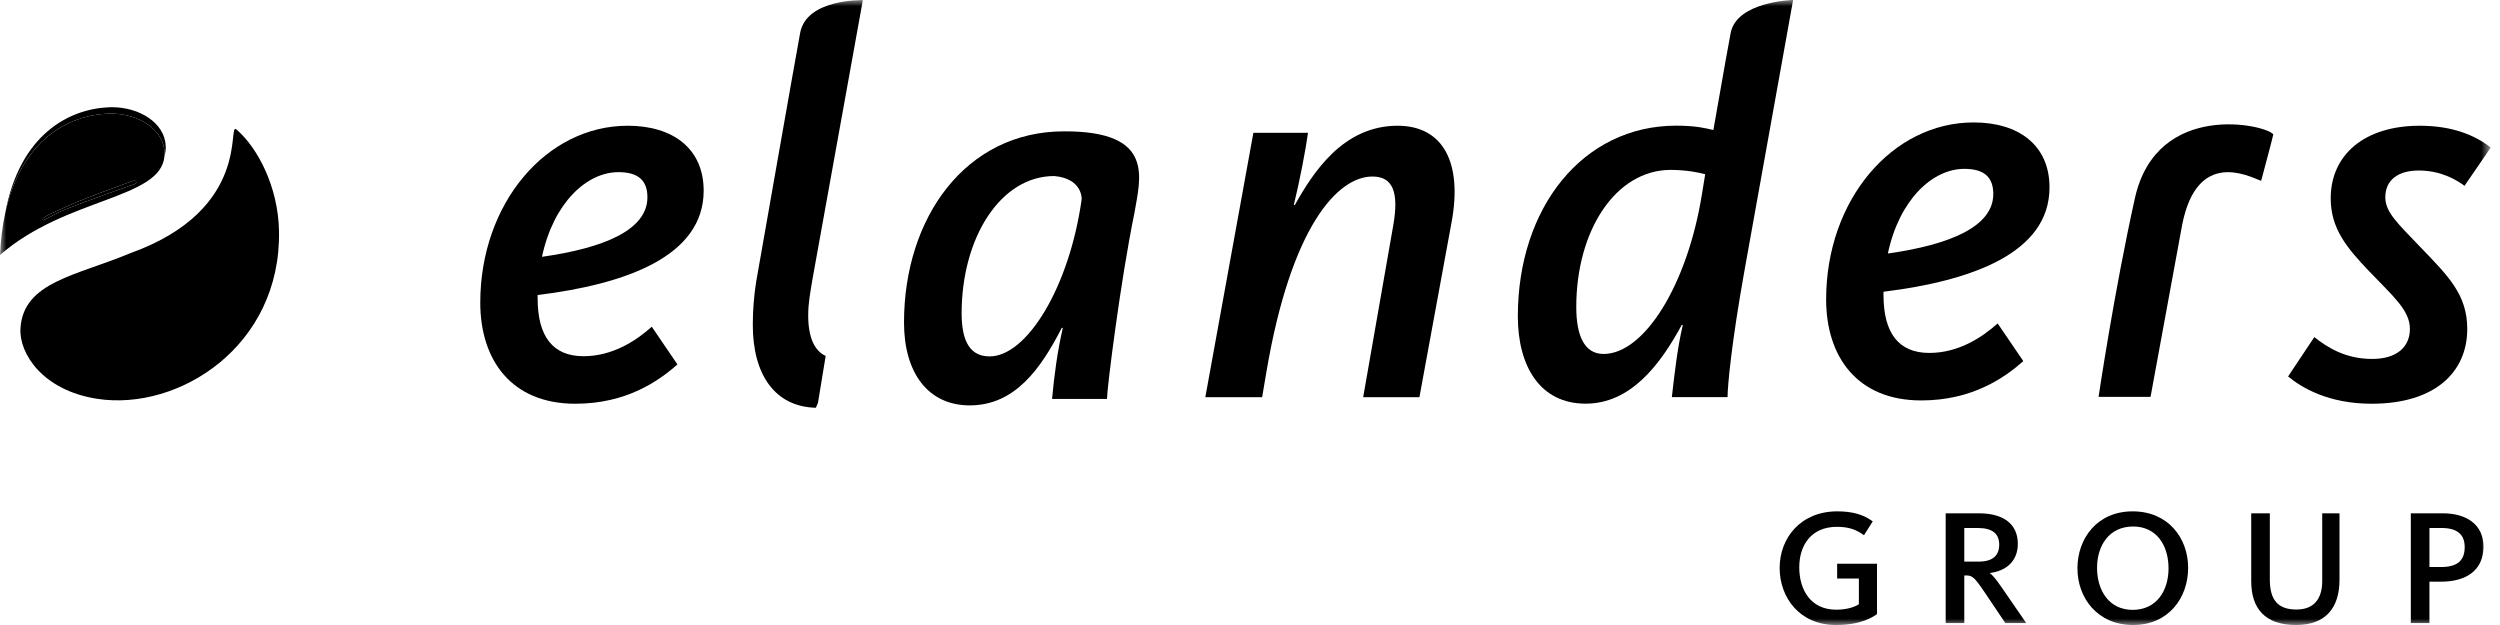 <svg xmlns="http://www.w3.org/2000/svg" width="200" height="50" viewBox="0 0 200 50" fill="none"><mask id="mask0_2662_43" style="mask-type:luminance" maskUnits="userSpaceOnUse" x="0" y="0" width="200" height="50"><path d="M199.259 0H0V50H199.259V0Z" fill="white"></path></mask><g mask="url(#mask0_2662_43)"><path d="M167.886 31.752H172.043C172.043 31.752 173.724 22.641 174.58 17.949C175.776 11.968 179.797 14.041 180.888 14.47C180.886 14.504 181.867 10.826 181.864 10.753C181.323 9.974 172.566 7.998 170.799 15.825C169.134 23.305 167.886 31.752 167.886 31.752Z" fill="black"></path></g><mask id="mask1_2662_43" style="mask-type:luminance" maskUnits="userSpaceOnUse" x="0" y="0" width="200" height="50"><path d="M199.259 0H0V50H199.259V0Z" fill="white"></path></mask><g mask="url(#mask1_2662_43)"><path d="M189.734 32.299C194.757 32.299 197.38 29.808 197.38 26.313C197.38 23.56 195.851 22.075 193.622 19.759C191.874 17.923 190.825 17.006 190.825 15.782C190.825 14.385 191.874 13.641 193.491 13.641C195.282 13.641 196.505 14.385 197.161 14.865L199.259 11.806C197.992 10.801 196.156 10.059 193.578 10.059C189.165 10.059 186.457 12.374 186.457 15.869C186.457 18.273 187.724 19.803 189.514 21.681C191.48 23.735 192.792 24.828 192.792 26.313C192.792 27.755 191.743 28.715 189.777 28.715C187.637 28.715 186.194 27.798 185.145 26.968L183.048 30.114C184.096 30.988 186.238 32.299 189.734 32.299Z" fill="black"></path></g><mask id="mask2_2662_43" style="mask-type:luminance" maskUnits="userSpaceOnUse" x="0" y="0" width="200" height="50"><path d="M199.259 0H0V50H199.259V0Z" fill="white"></path></mask><g mask="url(#mask2_2662_43)"><path d="M150.68 23.34C157.757 22.466 163.961 20.237 163.961 14.994C163.961 11.63 161.516 9.795 157.889 9.795C151.377 9.795 146.091 15.999 146.091 23.952C146.091 28.54 148.582 32.035 153.694 32.035C157.757 32.035 160.336 30.244 161.865 28.889L159.812 25.874C158.544 27.011 156.665 28.234 154.349 28.234C151.901 28.234 150.68 26.661 150.68 23.602V23.34ZM151.029 20.281C151.946 15.955 154.612 13.508 157.146 13.508C158.718 13.508 159.463 14.164 159.463 15.519C159.463 18.14 155.967 19.582 151.029 20.281Z" fill="black"></path></g><mask id="mask3_2662_43" style="mask-type:luminance" maskUnits="userSpaceOnUse" x="0" y="0" width="200" height="50"><path d="M199.259 0H0V50H199.259V0Z" fill="white"></path></mask><g mask="url(#mask3_2662_43)"><path d="M96.426 31.775H100.971L101.319 29.721C103.286 18.142 106.999 14.122 109.796 14.122C111.413 14.122 111.938 15.346 111.456 18.054L109.054 31.775H113.554L116.132 17.748C117.006 12.986 115.433 10.059 111.807 10.059C107.437 10.059 105.034 13.816 103.592 16.394H103.504C103.942 14.646 104.466 11.937 104.64 10.626H100.27L96.426 31.775Z" fill="black"></path></g><mask id="mask4_2662_43" style="mask-type:luminance" maskUnits="userSpaceOnUse" x="0" y="0" width="200" height="50"><path d="M199.259 0H0V50H199.259V0Z" fill="white"></path></mask><g mask="url(#mask4_2662_43)"><path d="M43.01 23.603C50.088 22.73 56.293 20.501 56.293 15.258C56.293 11.894 53.846 10.059 50.219 10.059C43.709 10.059 38.422 16.263 38.422 24.216C38.422 28.803 40.913 32.299 46.025 32.299C50.088 32.299 52.667 30.508 54.195 29.153L52.142 26.138C50.875 27.274 48.996 28.497 46.68 28.497C44.233 28.497 43.01 26.924 43.01 23.866V23.603ZM43.359 20.545C44.278 16.219 46.942 13.772 49.477 13.772C51.049 13.772 51.793 14.428 51.793 15.782C51.793 18.404 48.297 19.846 43.359 20.545Z" fill="black"></path></g><mask id="mask5_2662_43" style="mask-type:luminance" maskUnits="userSpaceOnUse" x="0" y="0" width="200" height="50"><path d="M199.259 0H0V50H199.259V0Z" fill="white"></path></mask><g mask="url(#mask5_2662_43)"><path d="M64.99 22.379L69.028 0.011C69.028 0.011 64.539 -0.111 64.017 2.607C63.741 4.046 60.485 22.591 60.485 22.591C60.316 23.69 60.224 24.824 60.224 25.992C60.224 30.008 62.023 32.546 65.272 32.621L65.439 32.221L66.054 28.475C65.155 28.061 64.656 26.996 64.656 25.218C64.656 24.227 64.843 23.29 64.99 22.379Z" fill="black"></path></g><mask id="mask6_2662_43" style="mask-type:luminance" maskUnits="userSpaceOnUse" x="0" y="0" width="200" height="50"><path d="M199.259 0H0V50H199.259V0Z" fill="white"></path></mask><g mask="url(#mask6_2662_43)"><path d="M134.098 10.053C126.627 10.053 121.427 16.607 121.427 25.302C121.427 29.322 123.218 32.293 126.846 32.293C130.428 32.293 132.787 29.234 134.536 26.001H134.623C134.186 27.879 133.968 29.847 133.748 31.769H138.205C138.205 30.895 138.512 27.487 139.561 21.631L143.449 -0.002H143.437C143.437 -0.002 138.937 0.114 138.453 2.639C138.407 2.878 138.275 3.599 138.091 4.622H138.089L137.07 10.402C136.502 10.271 135.715 10.053 134.098 10.053ZM133.662 13.591C134.884 13.591 135.977 13.81 136.415 13.941L136.152 15.558C134.972 22.855 131.52 28.317 128.287 28.317C126.715 28.317 126.102 26.787 126.102 24.559C126.102 18.442 129.249 13.591 133.662 13.591Z" fill="black"></path></g><mask id="mask7_2662_43" style="mask-type:luminance" maskUnits="userSpaceOnUse" x="0" y="0" width="200" height="50"><path d="M199.259 0H0V50H199.259V0Z" fill="white"></path></mask><g mask="url(#mask7_2662_43)"><path d="M72.321 25.799C72.321 17.4 77.274 10.508 85.114 10.508C92.473 10.473 91.212 14.286 90.745 17.086C89.656 22.378 88.559 31.052 88.559 31.914H84.165C84.338 30.018 84.597 28.08 85.027 26.229H84.942C83.261 29.502 81.194 32.431 77.576 32.431C74.26 32.431 72.321 29.846 72.321 25.799ZM86.534 15.934C86.534 15.934 86.621 14.286 84.338 14.083C80.031 14.083 76.93 19.035 76.93 25.067C76.93 27.39 77.662 28.512 79.169 28.512C82.141 28.512 85.544 22.999 86.534 15.934Z" fill="black"></path></g><mask id="mask8_2662_43" style="mask-type:luminance" maskUnits="userSpaceOnUse" x="0" y="0" width="200" height="50"><path d="M199.259 0H0V50H199.259V0Z" fill="white"></path></mask><g mask="url(#mask8_2662_43)"><path d="M18.918 10.36C20.585 11.788 22.248 14.907 22.32 18.456C22.509 27.697 14.285 32.906 7.782 31.907C3.398 31.231 1.515 28.267 1.637 26.266C1.866 22.538 6.139 22.053 10.424 20.254C20.238 16.735 18.122 9.68 18.918 10.36Z" fill="black"></path></g><mask id="mask9_2662_43" style="mask-type:luminance" maskUnits="userSpaceOnUse" x="0" y="0" width="200" height="50"><path d="M199.259 0H0V50H199.259V0Z" fill="white"></path></mask><g mask="url(#mask9_2662_43)"><path d="M0.407 17.096C1.563 10.778 5.494 8.721 8.708 8.581C8.791 8.577 8.874 8.576 8.957 8.576C11.126 8.576 13.178 9.805 13.258 11.679C13.271 11.976 13.234 12.247 13.153 12.497C13.162 12.396 13.164 12.292 13.159 12.184C13.079 10.309 11.027 9.085 8.855 9.085C8.772 9.085 8.688 9.087 8.604 9.091C5.482 9.226 1.674 11.177 0.407 17.096Z" fill="black"></path></g><mask id="mask10_2662_43" style="mask-type:luminance" maskUnits="userSpaceOnUse" x="0" y="0" width="200" height="50"><path d="M199.259 0H0V50H199.259V0Z" fill="white"></path></mask><g mask="url(#mask10_2662_43)"><path d="M0.001 20.398C0.056 19.181 0.197 18.084 0.408 17.098C1.674 11.178 5.482 9.228 8.604 9.092C8.687 9.088 8.772 9.086 8.855 9.086C11.028 9.086 13.079 10.311 13.16 12.185C13.164 12.293 13.162 12.397 13.154 12.498C12.873 15.942 5.289 15.79 0.001 20.398ZM10.737 14.458C10.688 14.458 10.628 14.47 10.554 14.498C10.347 14.577 7.916 15.436 6.191 16.143C5.574 16.395 4.625 16.845 4.205 17.028C3.784 17.21 3.597 17.354 3.473 17.453C3.355 17.556 3.473 17.621 3.473 17.621C3.473 17.621 4.759 16.949 4.867 16.905C6.928 16.049 10.638 14.785 10.826 14.701C10.937 14.653 10.937 14.458 10.737 14.458Z" fill="black"></path></g><mask id="mask11_2662_43" style="mask-type:luminance" maskUnits="userSpaceOnUse" x="0" y="0" width="200" height="50"><path d="M199.259 0H0V50H199.259V0Z" fill="white"></path></mask><g mask="url(#mask11_2662_43)"><path d="M6.472 10.274C6.472 10.274 7.479 9.396 9.625 9.852C11.821 10.319 12 11.46 11.049 11.859C10.172 12.226 8.565 12.499 7.507 12.39C5.502 12.182 6.132 10.495 6.472 10.274Z" fill="black"></path></g><mask id="mask12_2662_43" style="mask-type:luminance" maskUnits="userSpaceOnUse" x="0" y="0" width="200" height="50"><path d="M199.259 0H0V50H199.259V0Z" fill="white"></path></mask><g mask="url(#mask12_2662_43)"><path d="M3.474 17.62C3.474 17.62 3.355 17.556 3.474 17.452C3.598 17.353 3.785 17.209 4.205 17.027C4.625 16.844 5.574 16.394 6.191 16.142C7.917 15.436 10.347 14.576 10.555 14.497C10.628 14.469 10.689 14.457 10.738 14.457C10.937 14.457 10.938 14.652 10.827 14.7C10.639 14.784 6.928 16.049 4.867 16.904C4.759 16.948 3.474 17.62 3.474 17.62Z" fill="black"></path></g><mask id="mask13_2662_43" style="mask-type:luminance" maskUnits="userSpaceOnUse" x="0" y="0" width="200" height="50"><path d="M199.259 0H0V50H199.259V0Z" fill="white"></path></mask><g mask="url(#mask13_2662_43)"><path d="M146.879 50.001C143.967 50.001 142.372 47.8 142.372 45.441C142.372 43.043 144.046 40.908 146.984 40.908C148.145 40.908 149.066 41.145 149.818 41.712L149.119 42.818C148.486 42.358 147.88 42.146 146.959 42.146C144.889 42.146 143.941 43.623 143.941 45.389C143.941 47.18 144.85 48.775 146.892 48.775C147.656 48.775 148.302 48.604 148.71 48.34V46.284H146.971V45.098H150.161V49.132C149.896 49.303 148.974 50.001 146.879 50.001Z" fill="black"></path></g><mask id="mask14_2662_43" style="mask-type:luminance" maskUnits="userSpaceOnUse" x="0" y="0" width="200" height="50"><path d="M199.259 0H0V50H199.259V0Z" fill="white"></path></mask><g mask="url(#mask14_2662_43)"><path d="M160.425 49.843L158.751 47.353C157.92 46.127 157.763 46.035 157.262 46.035H157.143V49.843H155.654V41.066H158.33C160.293 41.066 161.426 41.937 161.426 43.505C161.426 44.955 160.412 45.692 159.199 45.837V45.863C159.41 46.009 159.674 46.325 160.174 47.049L162.098 49.843H160.425ZM158.211 42.239H157.143V44.928H158.29C159.423 44.928 159.937 44.44 159.937 43.571C159.937 42.701 159.397 42.239 158.211 42.239Z" fill="black"></path></g><mask id="mask15_2662_43" style="mask-type:luminance" maskUnits="userSpaceOnUse" x="0" y="0" width="200" height="50"><path d="M199.259 0H0V50H199.259V0Z" fill="white"></path></mask><g mask="url(#mask15_2662_43)"><path d="M170.649 50.001C167.816 50.001 166.195 47.853 166.195 45.467C166.195 43.069 167.777 40.908 170.609 40.908C173.456 40.908 175.051 43.043 175.051 45.428C175.051 47.827 173.483 50.001 170.649 50.001ZM170.649 42.12C168.739 42.12 167.764 43.636 167.764 45.428C167.764 47.22 168.712 48.789 170.609 48.789C172.534 48.789 173.483 47.246 173.483 45.467C173.483 43.675 172.559 42.12 170.649 42.12Z" fill="black"></path></g><mask id="mask16_2662_43" style="mask-type:luminance" maskUnits="userSpaceOnUse" x="0" y="0" width="200" height="50"><path d="M199.259 0H0V50H199.259V0Z" fill="white"></path></mask><g mask="url(#mask16_2662_43)"><path d="M183.681 50.001C181.204 50.001 180.098 48.683 180.098 46.495V41.066H181.586V46.35C181.586 47.985 182.219 48.762 183.721 48.762C185.144 48.762 185.777 47.866 185.777 46.495V41.066H187.16V46.377C187.16 48.657 186.027 50.001 183.681 50.001Z" fill="black"></path></g><mask id="mask17_2662_43" style="mask-type:luminance" maskUnits="userSpaceOnUse" x="0" y="0" width="200" height="50"><path d="M199.259 0H0V50H199.259V0Z" fill="white"></path></mask><g mask="url(#mask17_2662_43)"><path d="M195.264 46.535H194.355V49.843H192.866V41.066H195.436C197.281 41.066 198.678 41.937 198.678 43.729C198.679 45.56 197.387 46.535 195.264 46.535ZM195.318 42.239H194.356V45.362H195.278C196.61 45.362 197.176 44.823 197.176 43.768C197.175 42.82 196.649 42.239 195.318 42.239Z" fill="black"></path></g></svg>